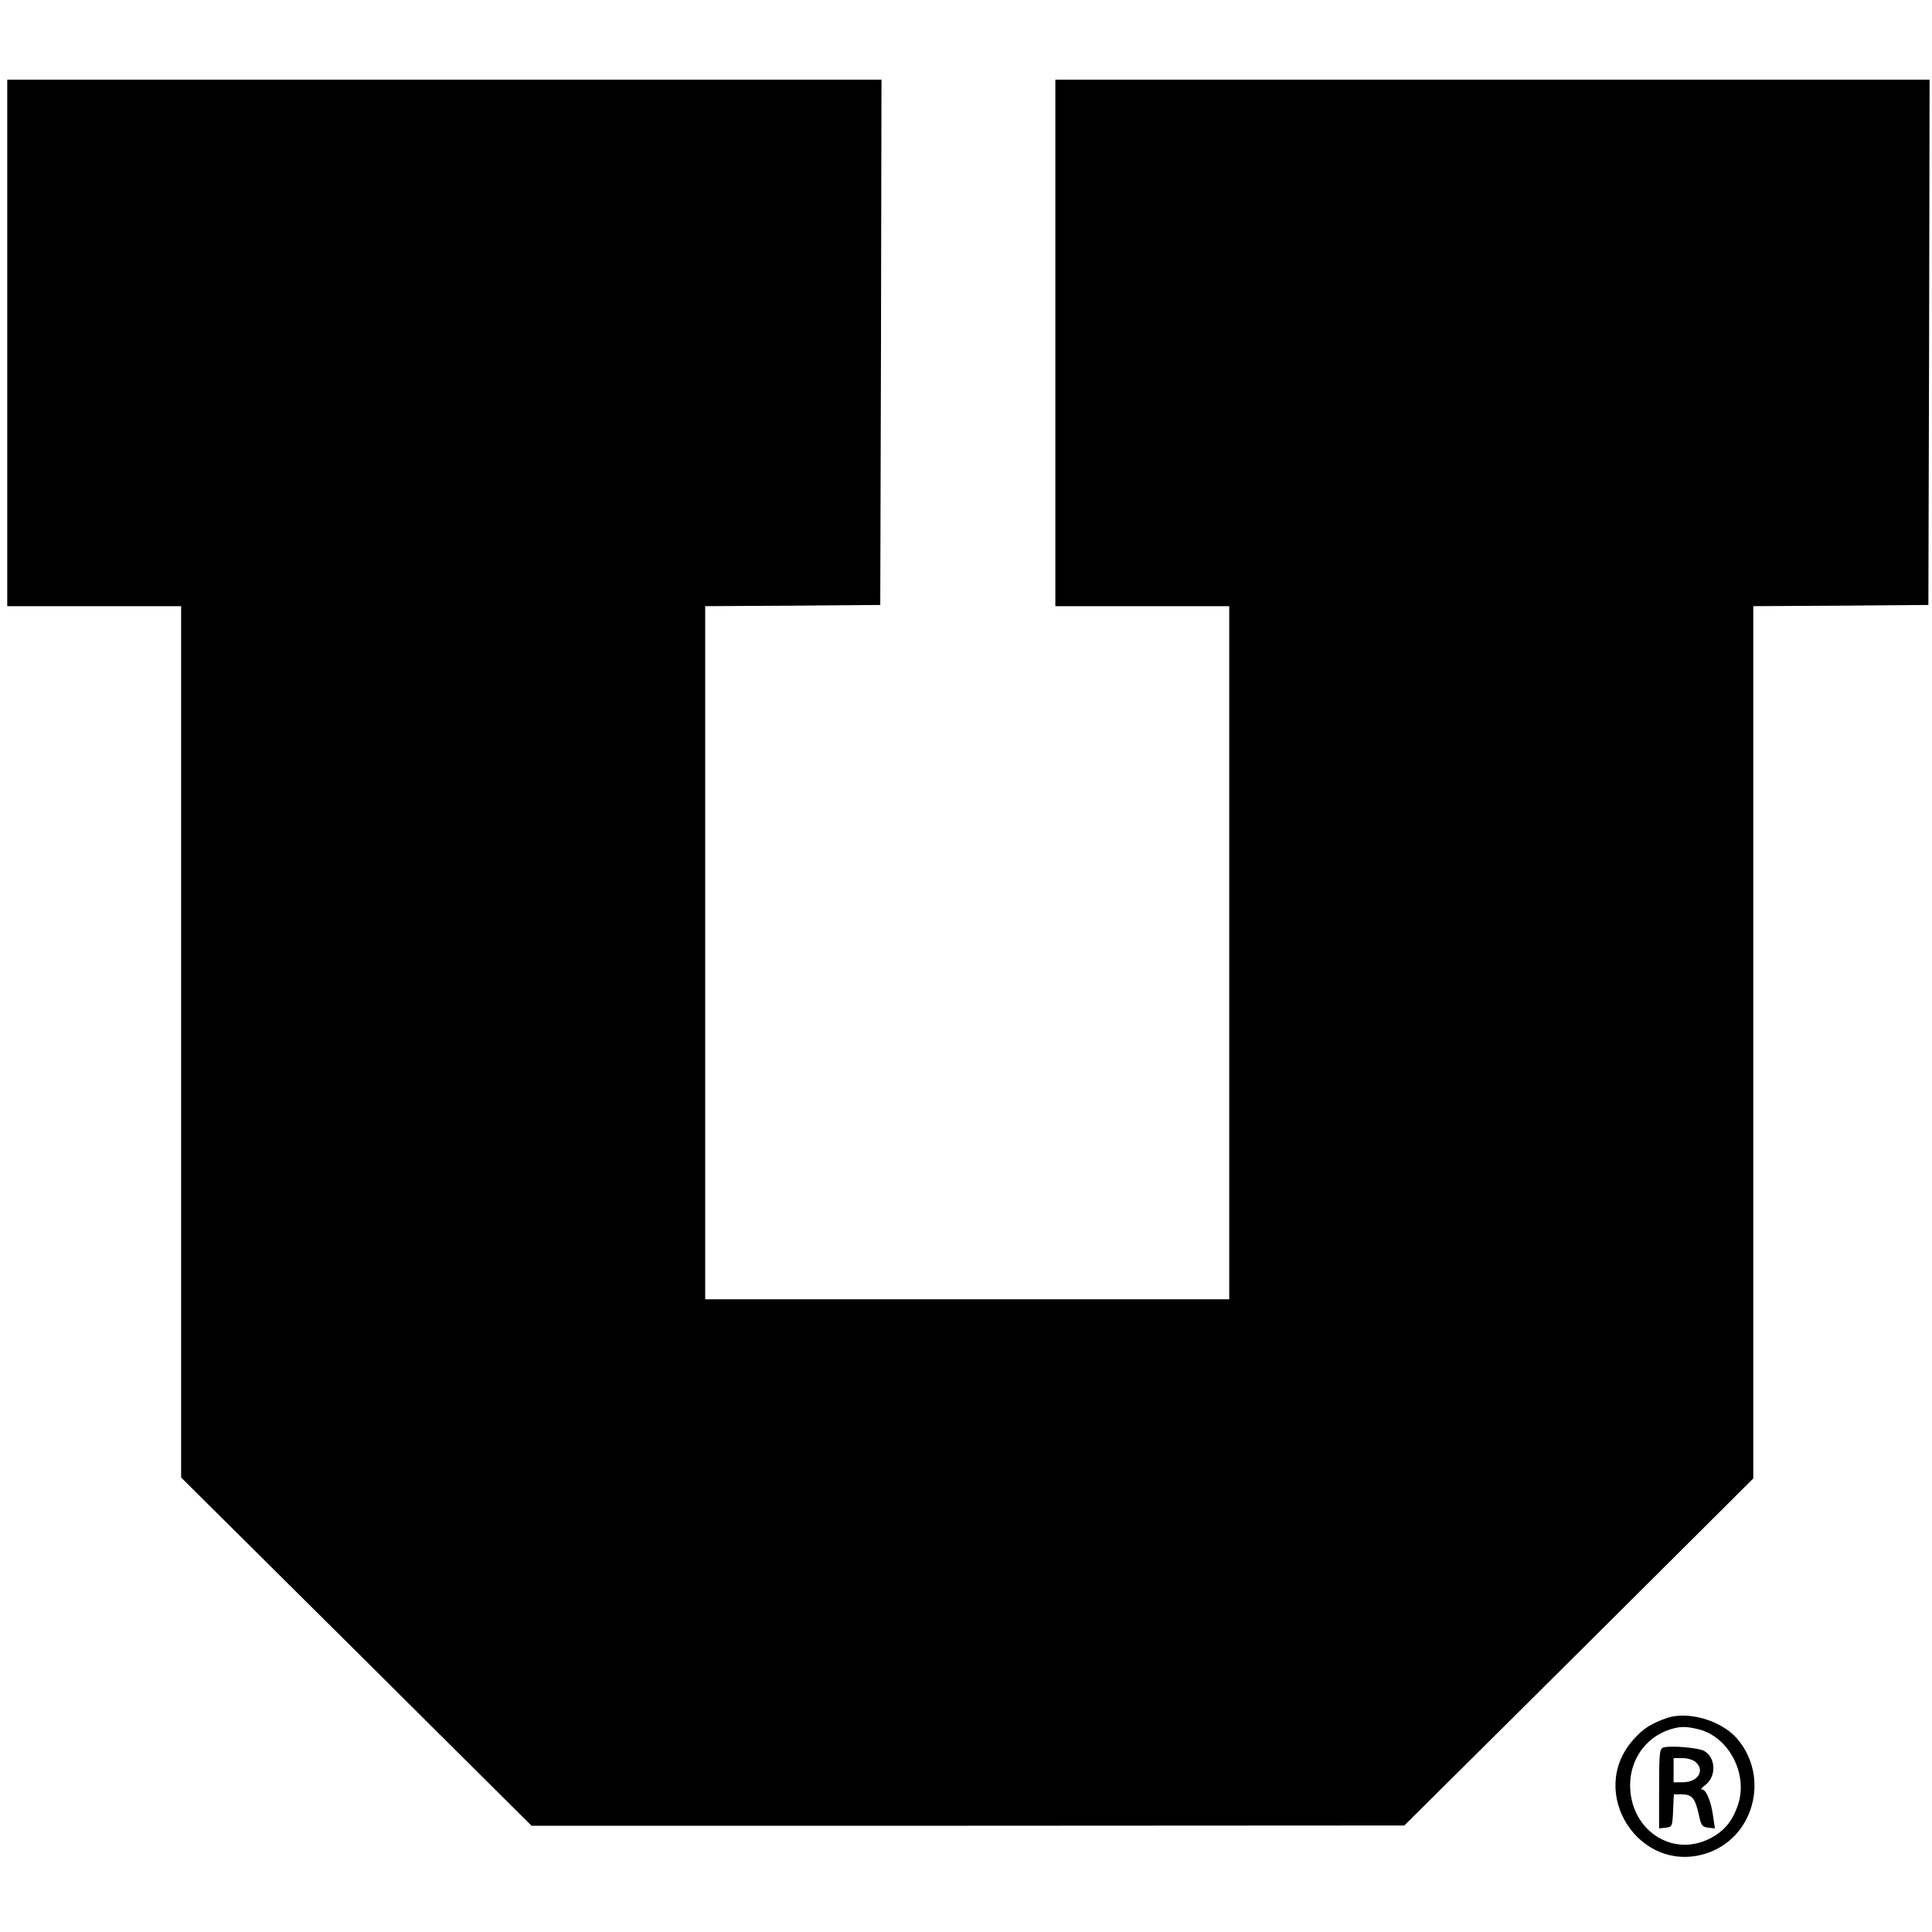 <?xml version="1.0" standalone="no"?>
<!DOCTYPE svg PUBLIC "-//W3C//DTD SVG 20010904//EN"
 "http://www.w3.org/TR/2001/REC-SVG-20010904/DTD/svg10.dtd">
<svg version="1.0" xmlns="http://www.w3.org/2000/svg"
 width="800pt" height="800pt" viewBox="0 0 800 800"
 preserveAspectRatio="xMidYMid meet">
<g transform="translate(0,800) scale(0.1,-0.1)"
fill="#000000" stroke="none">
<path d="M30 6580 l0 -1090 360 0 360 0 0 -1804 0 -1804 726 -721 725 -721
1807 0 1807 1 723 718 722 719 0 1806 0 1806 363 2 362 3 3 1088 2 1087 -1810
0 -1810 0 0 -1090 0 -1090 360 0 360 0 0 -1435 0 -1435 -1085 0 -1085 0 0
1435 0 1435 363 2 362 3 3 1088 2 1087 -1810 0 -1810 0 0 -1090z"/>
<path d="M6905 887 c-67 -23 -101 -44 -143 -92 -192 -218 26 -557 302 -470
199 63 267 318 127 478 -65 73 -199 112 -286 84z m130 -48 c125 -32 205 -187
161 -314 -23 -68 -58 -109 -118 -139 -156 -78 -328 38 -328 222 0 104 62 194
157 228 47 16 72 17 128 3z"/>
<path d="M6888 764 c-16 -5 -18 -22 -18 -170 l0 -165 28 3 c26 3 27 5 30 71
l3 67 33 0 c42 0 55 -16 70 -82 10 -47 14 -53 39 -56 l28 -3 -7 48 c-8 62 -29
113 -46 113 -7 0 -2 7 10 16 49 34 49 113 0 143 -23 14 -139 24 -170 15z m134
-61 c39 -35 8 -83 -54 -83 l-38 0 0 50 0 50 37 0 c20 0 45 -7 55 -17z"/>
</g>
</svg>
